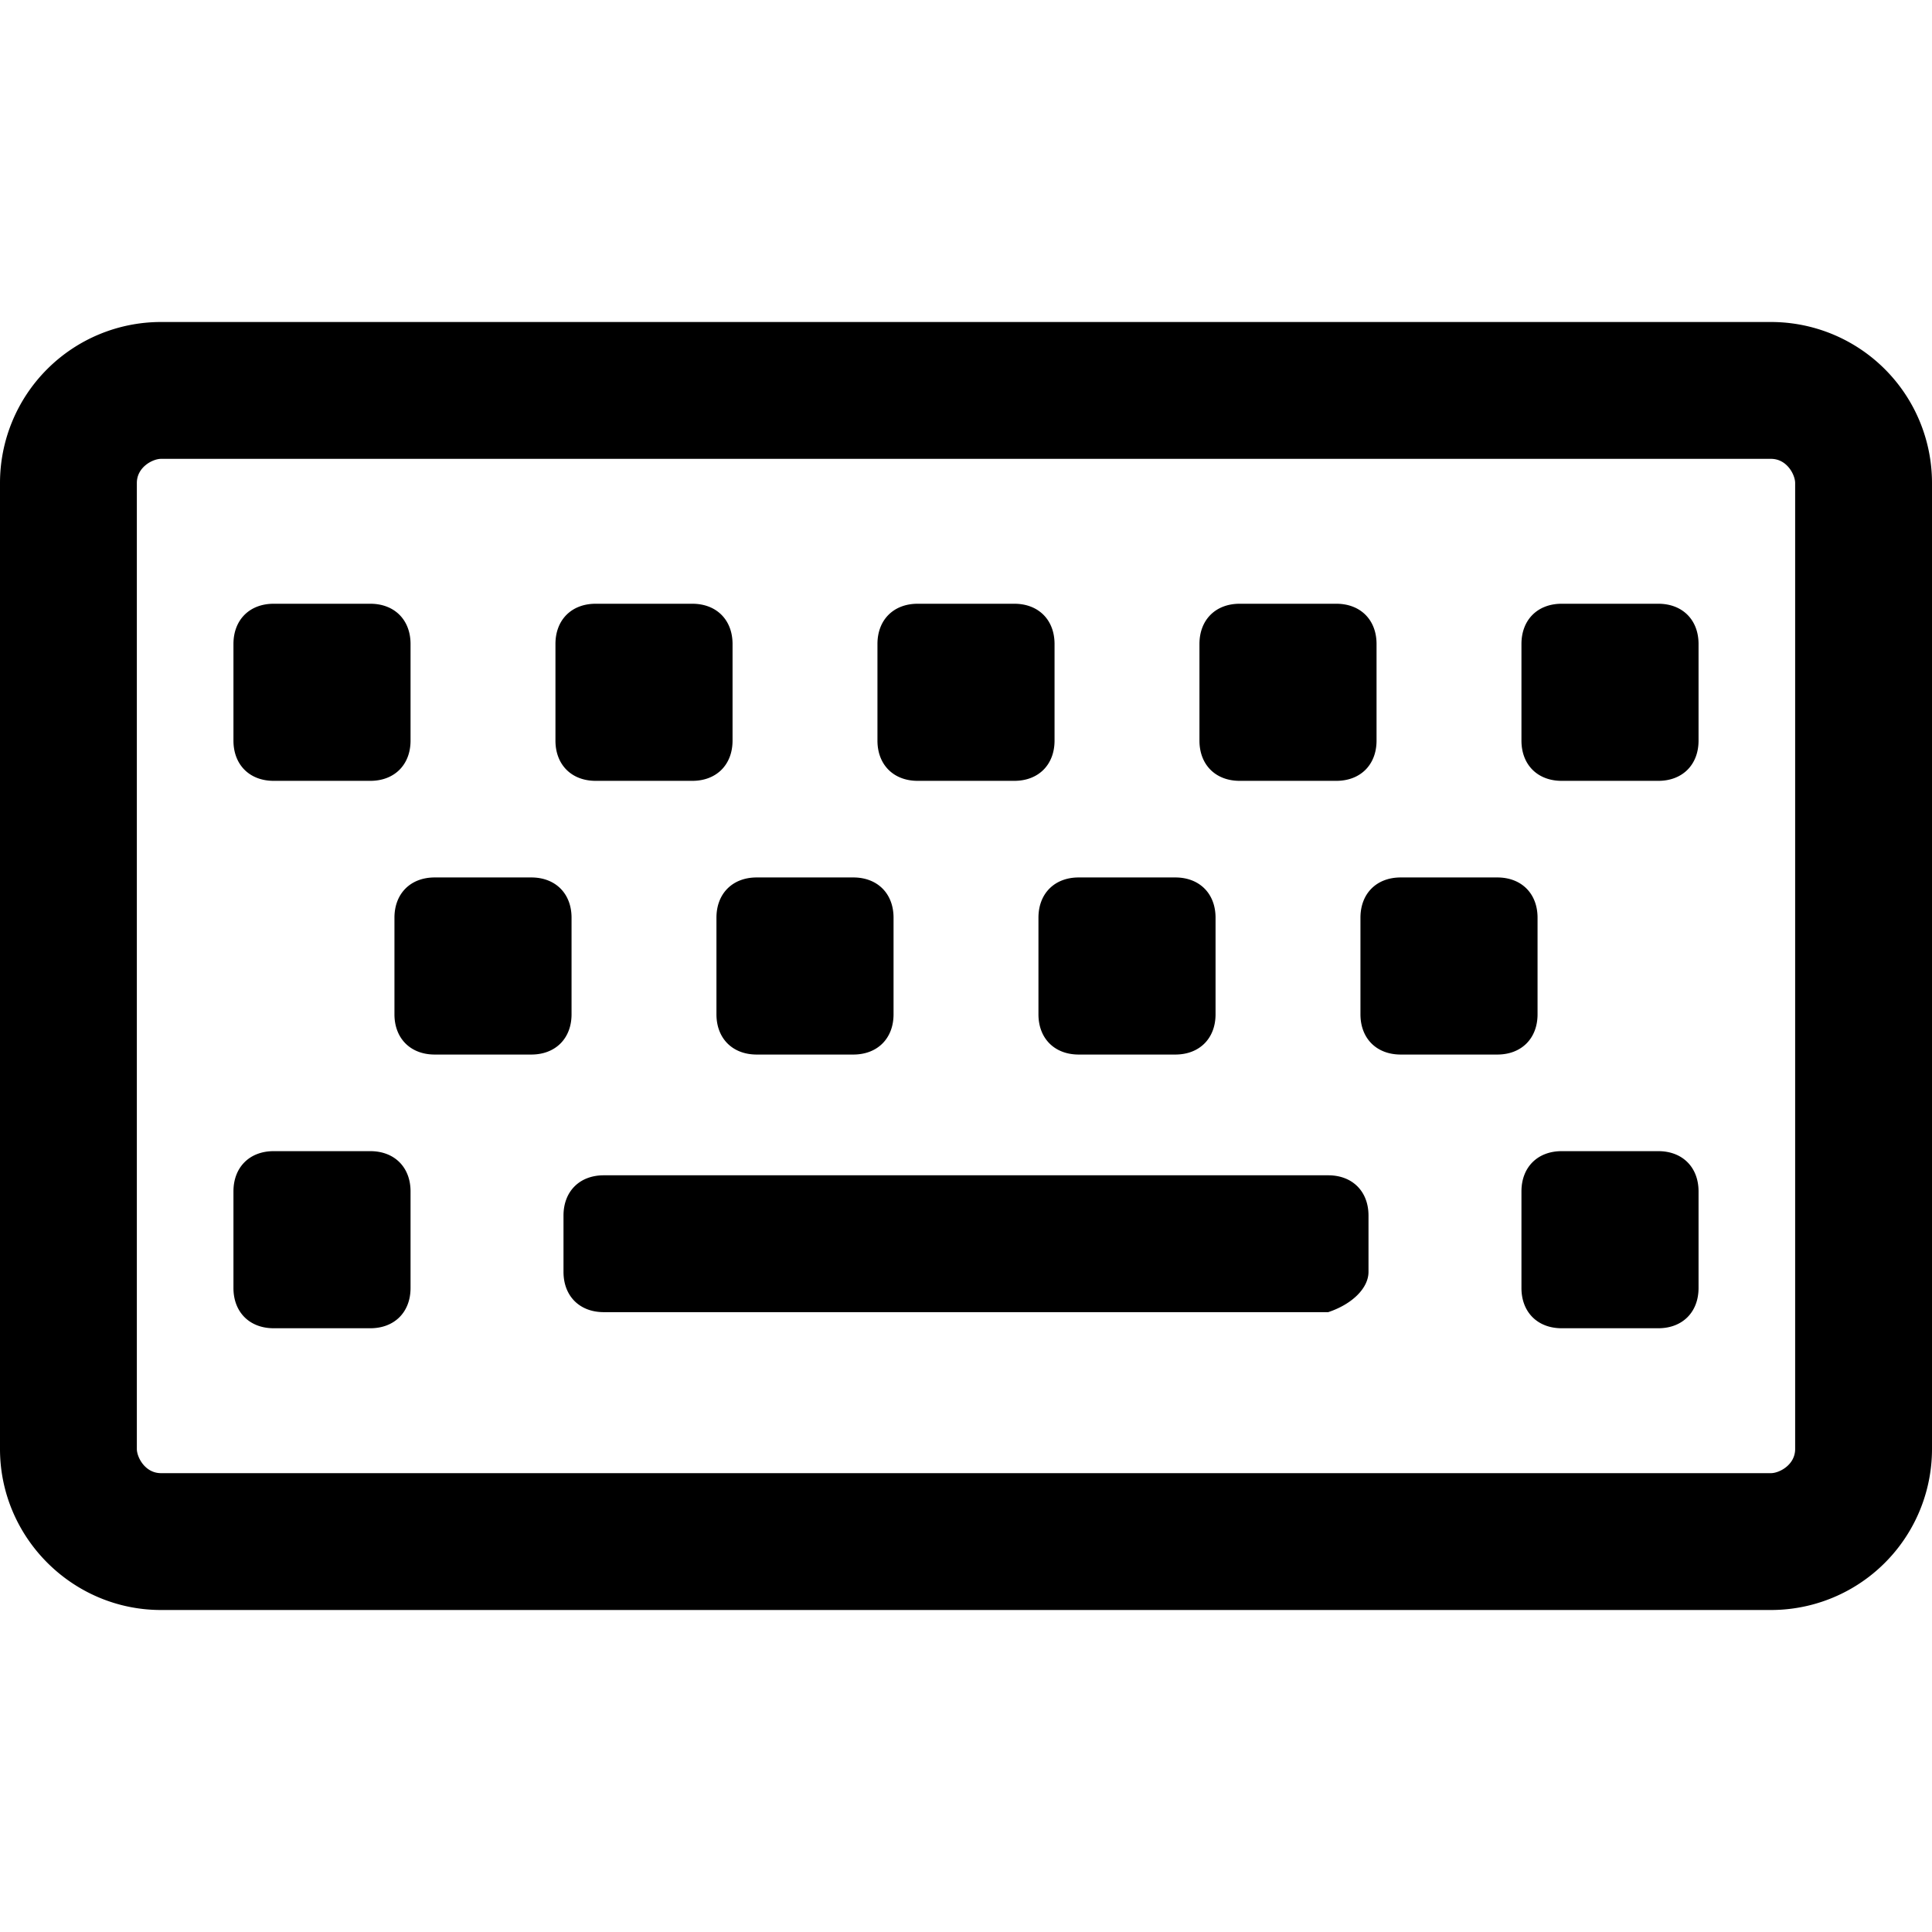 <?xml version="1.0" encoding="utf-8"?>
<svg xmlns="http://www.w3.org/2000/svg" xml:space="preserve" width="24" height="24" style="enable-background:new 0 0 24 24">
  <path d="M22 4H2a2 2 0 0 0-2 2v12c0 1.1.9 2 2 2h20a2 2 0 0 0 2-2V6a2 2 0 0 0-2-2zm.3 14c0 .2-.2.3-.3.3H2c-.2 0-.3-.2-.3-.3V6c0-.2.2-.3.3-.3h20c.2 0 .3.2.3.3v12zM7.1 12.6v-1.2c0-.3-.2-.5-.5-.5H5.4c-.3 0-.5.2-.5.5v1.2c0 .3.2.5.5.5h1.2c.3 0 .5-.2.5-.5zm4 0v-1.2c0-.3-.2-.5-.5-.5H9.4c-.3 0-.5.2-.5.5v1.2c0 .3.2.5.5.5h1.2c.3 0 .5-.2.5-.5zm4 0v-1.2c0-.3-.2-.5-.5-.5h-1.2c-.3 0-.5.2-.5.5v1.2c0 .3.2.5.5.5h1.2c.3 0 .5-.2.5-.5zm4 0v-1.2c0-.3-.2-.5-.5-.5h-1.2c-.3 0-.5.2-.5.5v1.2c0 .3.2.5.5.5h1.2c.3 0 .5-.2.5-.5zM5.1 16v-1.2c0-.3-.2-.5-.5-.5H3.4c-.3 0-.5.2-.5.5V16c0 .3.2.5.5.5h1.2c.3 0 .5-.2.5-.5zm16 0v-1.2c0-.3-.2-.5-.5-.5h-1.2c-.3 0-.5.2-.5.5V16c0 .3.2.5.5.5h1.2c.3 0 .5-.2.5-.5zm-16-6.8V8c0-.3-.2-.5-.5-.5H3.4c-.3 0-.5.2-.5.5v1.2c0 .3.2.5.5.5h1.2c.3 0 .5-.2.5-.5zm4 0V8c0-.3-.2-.5-.5-.5H7.4c-.3 0-.5.2-.5.5v1.2c0 .3.2.5.5.5h1.2c.3 0 .5-.2.5-.5zm4 0V8c0-.3-.2-.5-.5-.5h-1.2c-.3 0-.5.2-.5.5v1.2c0 .3.2.5.5.5h1.2c.3 0 .5-.2.5-.5zm4 0V8c0-.3-.2-.5-.5-.5h-1.2c-.3 0-.5.2-.5.5v1.2c0 .3.2.5.5.5h1.2c.3 0 .5-.2.5-.5zm4 0V8c0-.3-.2-.5-.5-.5h-1.2c-.3 0-.5.2-.5.5v1.2c0 .3.2.5.5.5h1.2c.3 0 .5-.2.5-.5zM17 15.8v-.7c0-.3-.2-.5-.5-.5h-9c-.3 0-.5.2-.5.5v.7c0 .3.2.5.5.5h9c.3-.1.5-.3.5-.5z"/>
</svg>
